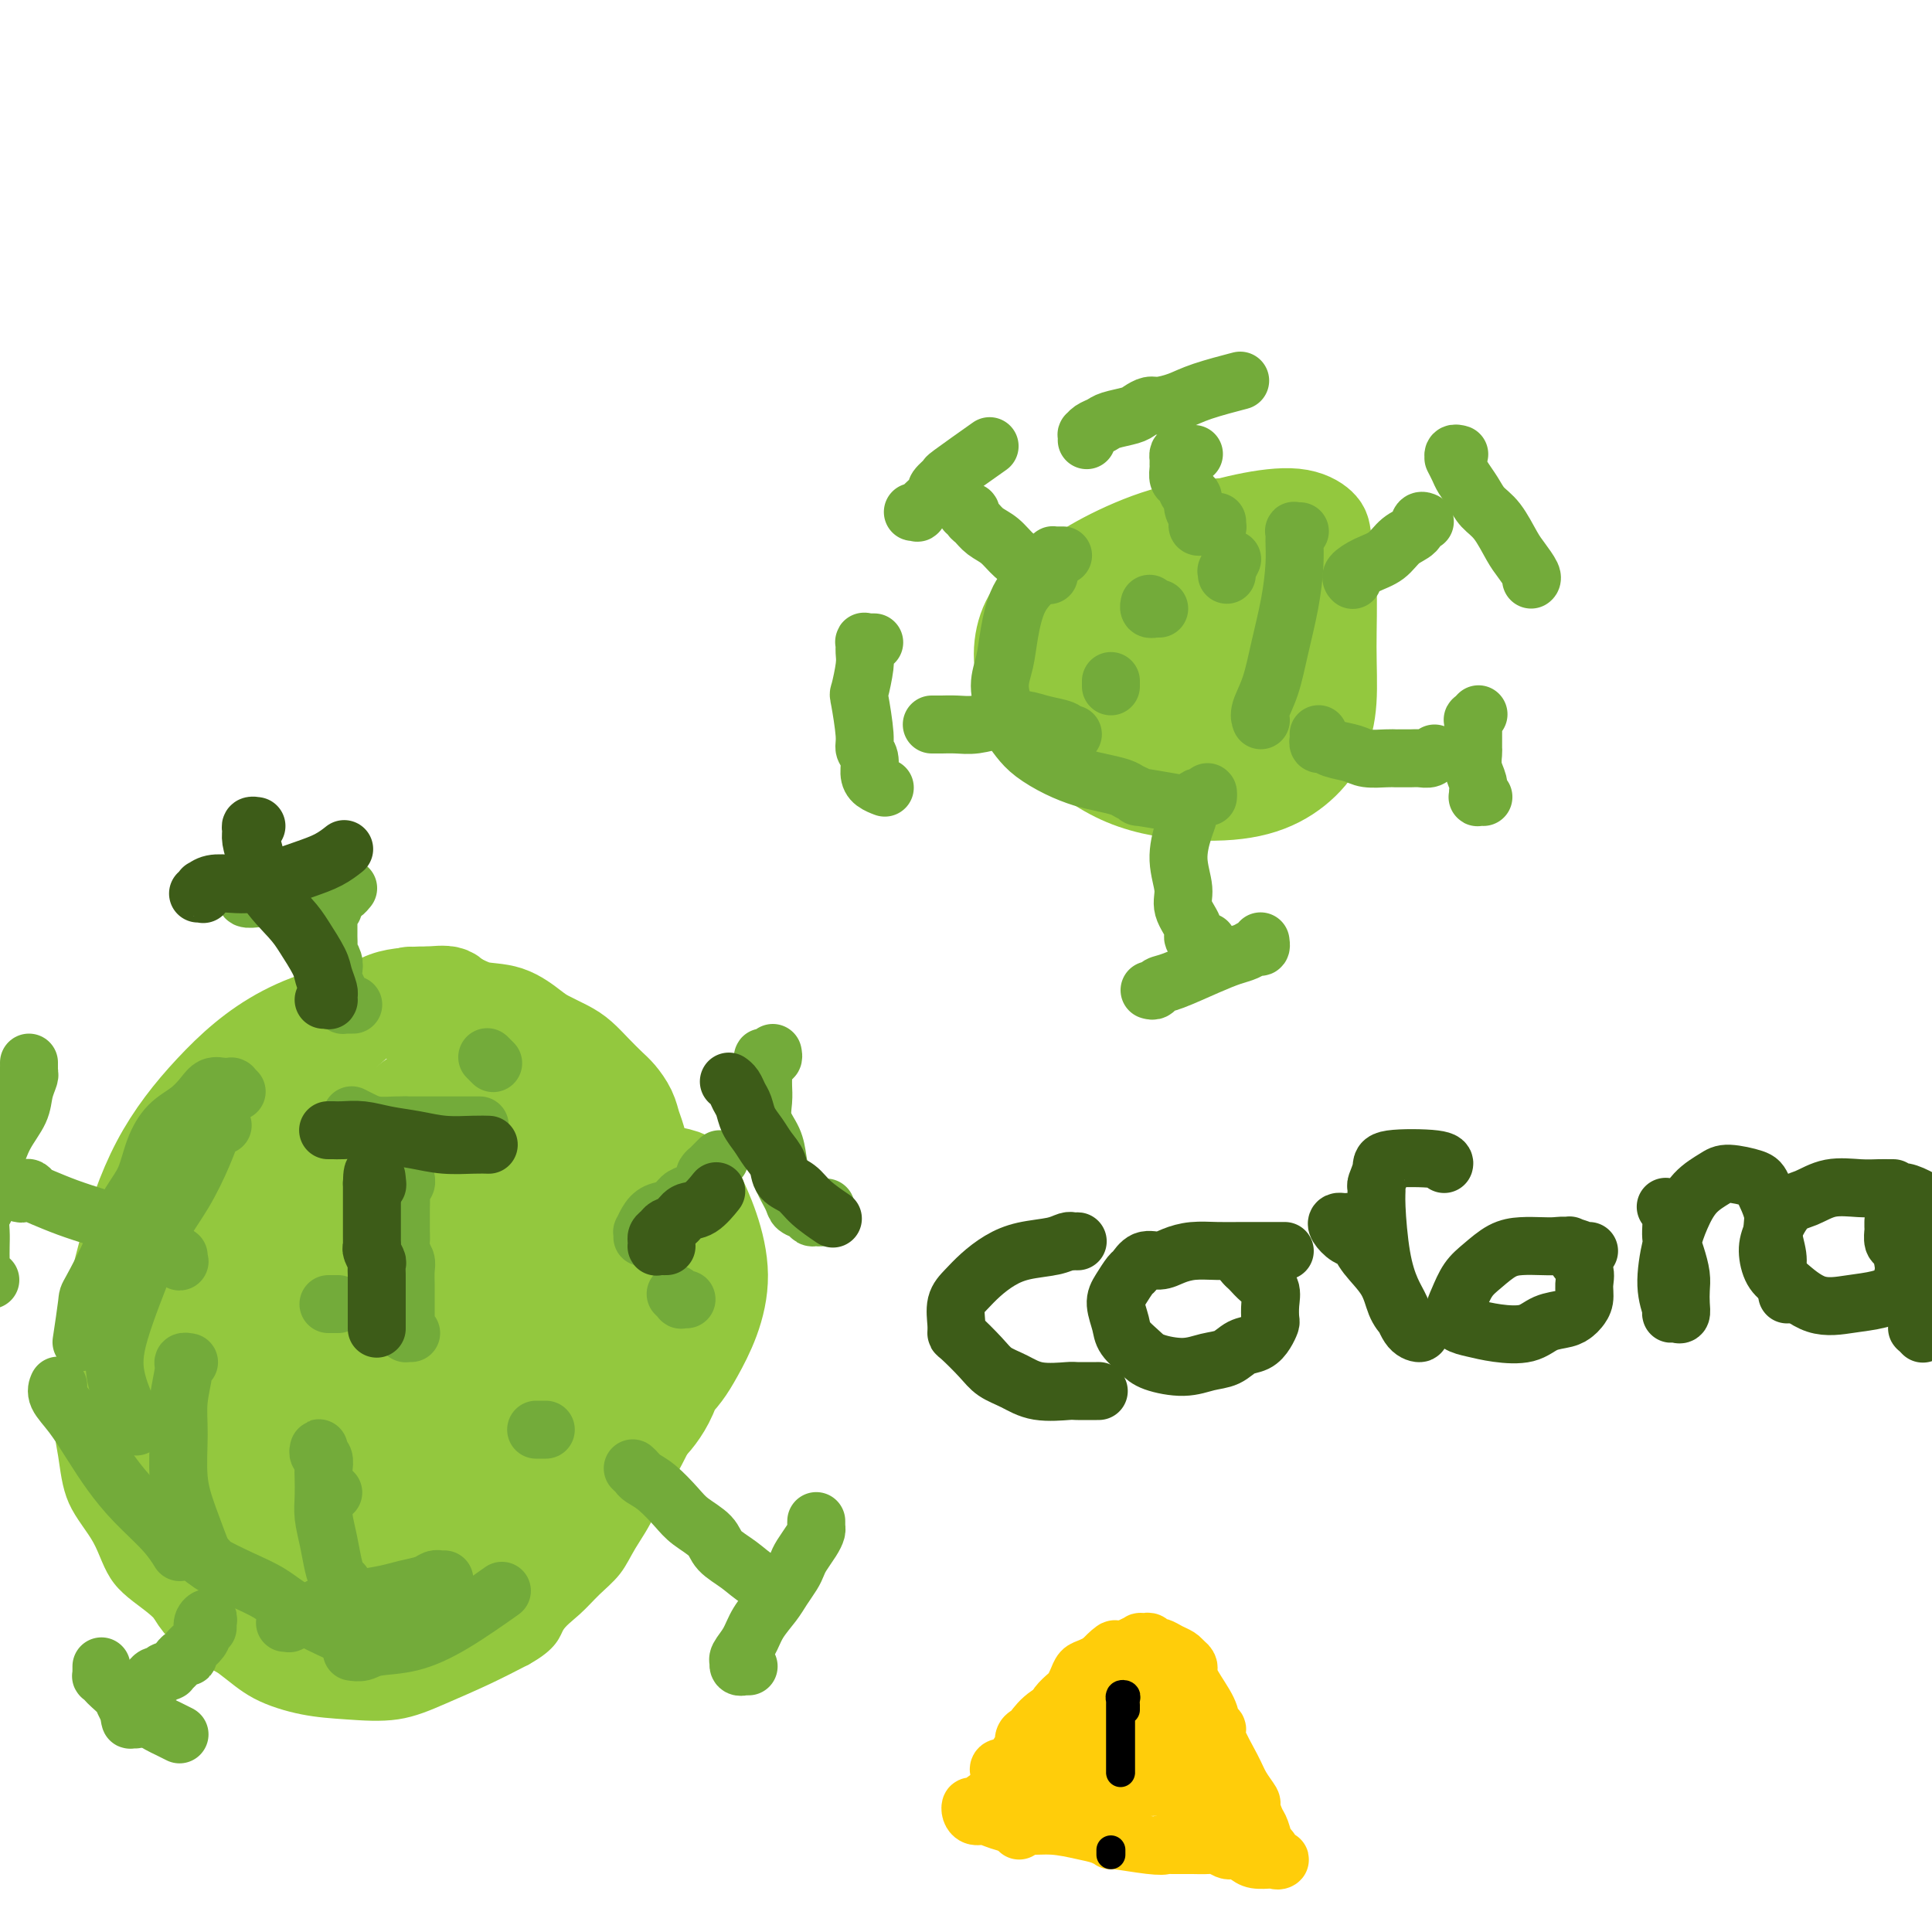 <svg viewBox='0 0 400 400' version='1.1' xmlns='http://www.w3.org/2000/svg' xmlns:xlink='http://www.w3.org/1999/xlink'><g fill='none' stroke='#93C83E' stroke-width='6' stroke-linecap='round' stroke-linejoin='round'><path d='M49,223c-0.355,0.002 -0.710,0.003 -1,0c-0.290,-0.003 -0.515,-0.012 -1,0c-0.485,0.012 -1.229,0.044 -2,0c-0.771,-0.044 -1.568,-0.163 -2,0c-0.432,0.163 -0.499,0.609 -1,1c-0.501,0.391 -1.435,0.726 -2,1c-0.565,0.274 -0.762,0.485 -1,1c-0.238,0.515 -0.518,1.334 -1,2c-0.482,0.666 -1.166,1.181 -2,2c-0.834,0.819 -1.817,1.944 -3,4c-1.183,2.056 -2.567,5.042 -4,8c-1.433,2.958 -2.914,5.887 -4,9c-1.086,3.113 -1.777,6.408 -3,10c-1.223,3.592 -2.980,7.480 -4,11c-1.020,3.520 -1.304,6.672 -2,10c-0.696,3.328 -1.803,6.833 -2,10c-0.197,3.167 0.516,5.997 1,9c0.484,3.003 0.741,6.177 2,9c1.259,2.823 3.522,5.293 5,8c1.478,2.707 2.173,5.652 4,8c1.827,2.348 4.786,4.100 7,6c2.214,1.900 3.683,3.948 6,6c2.317,2.052 5.481,4.107 8,6c2.519,1.893 4.393,3.623 7,5c2.607,1.377 5.948,2.399 9,3c3.052,0.601 5.815,0.780 9,1c3.185,0.220 6.792,0.482 10,0c3.208,-0.482 6.018,-1.707 9,-3c2.982,-1.293 6.138,-2.655 9,-4c2.862,-1.345 5.431,-2.672 8,-4'/><path d='M108,342c5.189,-2.870 5.160,-4.544 6,-6c0.840,-1.456 2.549,-2.692 4,-4c1.451,-1.308 2.642,-2.686 4,-4c1.358,-1.314 2.881,-2.564 4,-4c1.119,-1.436 1.833,-3.058 3,-5c1.167,-1.942 2.786,-4.205 4,-7c1.214,-2.795 2.024,-6.121 3,-10c0.976,-3.879 2.117,-8.312 3,-13c0.883,-4.688 1.509,-9.633 2,-14c0.491,-4.367 0.849,-8.158 1,-12c0.151,-3.842 0.097,-7.736 0,-11c-0.097,-3.264 -0.235,-5.899 -1,-8c-0.765,-2.101 -2.156,-3.669 -3,-5c-0.844,-1.331 -1.140,-2.426 -3,-4c-1.860,-1.574 -5.283,-3.629 -8,-5c-2.717,-1.371 -4.728,-2.060 -7,-3c-2.272,-0.940 -4.806,-2.132 -7,-3c-2.194,-0.868 -4.049,-1.412 -6,-2c-1.951,-0.588 -4.000,-1.219 -6,-2c-2.000,-0.781 -3.951,-1.712 -6,-2c-2.049,-0.288 -4.195,0.066 -6,0c-1.805,-0.066 -3.269,-0.553 -5,-1c-1.731,-0.447 -3.727,-0.853 -5,-1c-1.273,-0.147 -1.821,-0.036 -3,0c-1.179,0.036 -2.988,-0.004 -5,0c-2.012,0.004 -4.227,0.053 -6,0c-1.773,-0.053 -3.105,-0.208 -4,0c-0.895,0.208 -1.353,0.777 -2,1c-0.647,0.223 -1.482,0.098 -2,0c-0.518,-0.098 -0.719,-0.171 -1,0c-0.281,0.171 -0.640,0.585 -1,1'/><path d='M55,218c-6.222,0.000 -1.778,0.000 0,0c1.778,0.000 0.889,0.000 0,0'/></g>
<g fill='none' stroke='#93C83E' stroke-width='20' stroke-linecap='round' stroke-linejoin='round'><path d='M61,272c-0.004,0.099 -0.008,0.199 0,0c0.008,-0.199 0.027,-0.696 0,-1c-0.027,-0.304 -0.100,-0.413 0,-1c0.100,-0.587 0.374,-1.651 1,-3c0.626,-1.349 1.603,-2.982 2,-4c0.397,-1.018 0.214,-1.421 0,-2c-0.214,-0.579 -0.459,-1.333 -1,-2c-0.541,-0.667 -1.379,-1.248 -3,-1c-1.621,0.248 -4.027,1.326 -7,3c-2.973,1.674 -6.515,3.944 -9,7c-2.485,3.056 -3.914,6.898 -5,10c-1.086,3.102 -1.828,5.464 -2,8c-0.172,2.536 0.227,5.244 1,7c0.773,1.756 1.920,2.558 4,4c2.080,1.442 5.093,3.524 8,5c2.907,1.476 5.707,2.347 9,3c3.293,0.653 7.078,1.090 11,1c3.922,-0.090 7.982,-0.705 12,-2c4.018,-1.295 7.993,-3.270 11,-5c3.007,-1.730 5.046,-3.217 7,-6c1.954,-2.783 3.824,-6.863 5,-12c1.176,-5.137 1.657,-11.330 1,-17c-0.657,-5.670 -2.453,-10.815 -4,-15c-1.547,-4.185 -2.847,-7.409 -4,-9c-1.153,-1.591 -2.160,-1.549 -4,-2c-1.840,-0.451 -4.514,-1.394 -9,1c-4.486,2.394 -10.785,8.125 -15,13c-4.215,4.875 -6.346,8.894 -9,13c-2.654,4.106 -5.830,8.298 -8,13c-2.170,4.702 -3.334,9.915 -4,14c-0.666,4.085 -0.833,7.043 -1,10'/><path d='M48,302c-0.346,5.153 1.288,6.034 2,7c0.712,0.966 0.501,2.016 1,3c0.499,0.984 1.707,1.901 6,3c4.293,1.099 11.672,2.381 15,3c3.328,0.619 2.605,0.577 5,0c2.395,-0.577 7.906,-1.687 13,-3c5.094,-1.313 9.770,-2.828 14,-5c4.230,-2.172 8.013,-5.001 11,-8c2.987,-2.999 5.177,-6.169 7,-9c1.823,-2.831 3.277,-5.323 4,-8c0.723,-2.677 0.714,-5.537 0,-8c-0.714,-2.463 -2.135,-4.527 -4,-7c-1.865,-2.473 -4.176,-5.353 -7,-8c-2.824,-2.647 -6.160,-5.060 -10,-7c-3.840,-1.940 -8.183,-3.408 -13,-3c-4.817,0.408 -10.107,2.692 -16,5c-5.893,2.308 -12.389,4.638 -18,7c-5.611,2.362 -10.337,4.754 -14,7c-3.663,2.246 -6.263,4.344 -9,7c-2.737,2.656 -5.610,5.870 -7,9c-1.390,3.130 -1.296,6.176 -1,9c0.296,2.824 0.795,5.427 2,8c1.205,2.573 3.117,5.116 5,8c1.883,2.884 3.736,6.109 6,9c2.264,2.891 4.940,5.446 8,8c3.060,2.554 6.506,5.105 10,7c3.494,1.895 7.036,3.132 11,4c3.964,0.868 8.351,1.367 13,0c4.649,-1.367 9.559,-4.599 14,-8c4.441,-3.401 8.412,-6.972 12,-11c3.588,-4.028 6.794,-8.514 10,-13'/><path d='M118,308c4.242,-5.817 3.847,-8.360 4,-11c0.153,-2.640 0.855,-5.377 1,-8c0.145,-2.623 -0.267,-5.132 -1,-8c-0.733,-2.868 -1.786,-6.094 -4,-10c-2.214,-3.906 -5.588,-8.492 -9,-13c-3.412,-4.508 -6.861,-8.936 -11,-12c-4.139,-3.064 -8.969,-4.762 -13,-5c-4.031,-0.238 -7.265,0.983 -10,2c-2.735,1.017 -4.971,1.828 -7,3c-2.029,1.172 -3.850,2.705 -6,5c-2.150,2.295 -4.629,5.353 -7,8c-2.371,2.647 -4.634,4.884 -7,8c-2.366,3.116 -4.836,7.109 -6,11c-1.164,3.891 -1.022,7.678 -1,11c0.022,3.322 -0.078,6.178 1,9c1.078,2.822 3.332,5.608 5,8c1.668,2.392 2.749,4.388 5,6c2.251,1.612 5.673,2.840 9,4c3.327,1.160 6.558,2.253 10,3c3.442,0.747 7.093,1.147 11,1c3.907,-0.147 8.069,-0.839 13,-2c4.931,-1.161 10.632,-2.789 16,-6c5.368,-3.211 10.402,-8.006 15,-13c4.598,-4.994 8.759,-10.186 12,-15c3.241,-4.814 5.560,-9.251 7,-13c1.440,-3.749 1.999,-6.811 2,-9c0.001,-2.189 -0.558,-3.507 -2,-5c-1.442,-1.493 -3.768,-3.163 -8,-5c-4.232,-1.837 -10.370,-3.841 -17,-6c-6.630,-2.159 -13.751,-4.474 -20,-6c-6.249,-1.526 -11.624,-2.263 -17,-3'/><path d='M83,237c-8.001,-1.283 -9.505,0.009 -12,1c-2.495,0.991 -5.981,1.681 -9,3c-3.019,1.319 -5.570,3.269 -8,6c-2.430,2.731 -4.738,6.245 -7,10c-2.262,3.755 -4.479,7.752 -6,12c-1.521,4.248 -2.345,8.747 -3,13c-0.655,4.253 -1.142,8.258 -1,12c0.142,3.742 0.914,7.220 2,10c1.086,2.780 2.485,4.863 4,7c1.515,2.137 3.145,4.330 5,6c1.855,1.670 3.933,2.819 7,4c3.067,1.181 7.122,2.395 11,3c3.878,0.605 7.580,0.603 12,0c4.420,-0.603 9.559,-1.806 14,-3c4.441,-1.194 8.186,-2.380 12,-4c3.814,-1.620 7.699,-3.673 11,-6c3.301,-2.327 6.020,-4.929 9,-9c2.980,-4.071 6.222,-9.613 8,-15c1.778,-5.387 2.093,-10.619 2,-15c-0.093,-4.381 -0.593,-7.912 -2,-11c-1.407,-3.088 -3.719,-5.733 -8,-8c-4.281,-2.267 -10.530,-4.158 -17,-5c-6.470,-0.842 -13.159,-0.637 -20,-1c-6.841,-0.363 -13.833,-1.293 -19,-2c-5.167,-0.707 -8.508,-1.190 -11,-1c-2.492,0.190 -4.135,1.054 -5,1c-0.865,-0.054 -0.953,-1.025 -2,1c-1.047,2.025 -3.054,7.048 -4,9c-0.946,1.952 -0.832,0.833 -2,5c-1.168,4.167 -3.620,13.619 -5,19c-1.380,5.381 -1.690,6.690 -2,8'/><path d='M37,287c-2.837,10.586 -2.431,16.052 -2,19c0.431,2.948 0.886,3.377 1,5c0.114,1.623 -0.113,4.439 1,7c1.113,2.561 3.566,4.868 6,7c2.434,2.132 4.850,4.091 8,6c3.150,1.909 7.035,3.770 11,5c3.965,1.230 8.010,1.830 12,2c3.990,0.170 7.927,-0.090 12,-1c4.073,-0.910 8.284,-2.470 12,-4c3.716,-1.530 6.937,-3.029 10,-5c3.063,-1.971 5.968,-4.413 10,-9c4.032,-4.587 9.192,-11.318 13,-18c3.808,-6.682 6.263,-13.314 8,-19c1.737,-5.686 2.757,-10.426 3,-14c0.243,-3.574 -0.291,-5.981 -1,-8c-0.709,-2.019 -1.592,-3.650 -5,-5c-3.408,-1.350 -9.340,-2.420 -15,-3c-5.660,-0.580 -11.048,-0.669 -17,-1c-5.952,-0.331 -12.466,-0.905 -18,-1c-5.534,-0.095 -10.086,0.287 -14,1c-3.914,0.713 -7.190,1.757 -10,3c-2.810,1.243 -5.155,2.684 -7,4c-1.845,1.316 -3.189,2.507 -5,4c-1.811,1.493 -4.087,3.287 -6,5c-1.913,1.713 -3.461,3.345 -5,7c-1.539,3.655 -3.070,9.334 -4,15c-0.930,5.666 -1.260,11.319 -1,16c0.260,4.681 1.111,8.389 2,12c0.889,3.611 1.816,7.126 3,10c1.184,2.874 2.624,5.107 5,7c2.376,1.893 5.688,3.447 9,5'/><path d='M53,339c4.008,2.477 7.030,2.670 10,3c2.970,0.330 5.890,0.796 9,1c3.110,0.204 6.411,0.147 10,-1c3.589,-1.147 7.466,-3.382 12,-6c4.534,-2.618 9.727,-5.618 14,-9c4.273,-3.382 7.628,-7.145 11,-11c3.372,-3.855 6.760,-7.803 9,-11c2.240,-3.197 3.330,-5.642 4,-8c0.670,-2.358 0.919,-4.630 1,-7c0.081,-2.370 -0.008,-4.838 -2,-8c-1.992,-3.162 -5.889,-7.017 -10,-12c-4.111,-4.983 -8.437,-11.094 -12,-18c-3.563,-6.906 -6.364,-14.607 -8,-21c-1.636,-6.393 -2.105,-11.478 -3,-15c-0.895,-3.522 -2.214,-5.480 -3,-7c-0.786,-1.520 -1.040,-2.601 -2,-3c-0.960,-0.399 -2.628,-0.115 -5,0c-2.372,0.115 -5.449,0.062 -8,1c-2.551,0.938 -4.577,2.868 -7,5c-2.423,2.132 -5.243,4.465 -8,8c-2.757,3.535 -5.449,8.271 -8,13c-2.551,4.729 -4.959,9.452 -7,14c-2.041,4.548 -3.714,8.923 -5,13c-1.286,4.077 -2.186,7.857 -3,11c-0.814,3.143 -1.542,5.648 -2,9c-0.458,3.352 -0.647,7.550 -1,11c-0.353,3.450 -0.871,6.151 -1,9c-0.129,2.849 0.130,5.846 1,8c0.870,2.154 2.350,3.464 5,5c2.650,1.536 6.472,3.296 11,4c4.528,0.704 9.764,0.352 15,0'/><path d='M70,317c5.341,-0.456 11.193,-1.594 17,-3c5.807,-1.406 11.568,-3.078 17,-5c5.432,-1.922 10.536,-4.095 15,-6c4.464,-1.905 8.290,-3.544 11,-5c2.710,-1.456 4.304,-2.731 6,-5c1.696,-2.269 3.494,-5.531 4,-10c0.506,-4.469 -0.279,-10.143 -2,-16c-1.721,-5.857 -4.380,-11.896 -8,-18c-3.620,-6.104 -8.203,-12.275 -13,-18c-4.797,-5.725 -9.807,-11.006 -16,-15c-6.193,-3.994 -13.569,-6.701 -21,-7c-7.431,-0.299 -14.916,1.809 -21,5c-6.084,3.191 -10.767,7.463 -15,12c-4.233,4.537 -8.017,9.339 -11,15c-2.983,5.661 -5.164,12.183 -7,19c-1.836,6.817 -3.326,13.931 -4,20c-0.674,6.069 -0.532,11.093 0,16c0.532,4.907 1.453,9.696 3,13c1.547,3.304 3.720,5.124 7,7c3.280,1.876 7.668,3.809 12,5c4.332,1.191 8.608,1.642 13,2c4.392,0.358 8.898,0.623 14,0c5.102,-0.623 10.798,-2.136 17,-4c6.202,-1.864 12.911,-4.081 19,-7c6.089,-2.919 11.558,-6.541 17,-11c5.442,-4.459 10.856,-9.755 14,-13c3.144,-3.245 4.019,-4.439 6,-8c1.981,-3.561 5.067,-9.491 5,-16c-0.067,-6.509 -3.287,-13.599 -5,-17c-1.713,-3.401 -1.918,-3.115 -6,-4c-4.082,-0.885 -12.041,-2.943 -20,-5'/><path d='M118,238c-8.398,-1.057 -16.394,0.799 -24,2c-7.606,1.201 -14.821,1.747 -24,4c-9.179,2.253 -20.320,6.212 -25,8c-4.680,1.788 -2.899,1.406 -4,4c-1.101,2.594 -5.083,8.166 -7,13c-1.917,4.834 -1.769,8.931 -1,13c0.769,4.069 2.160,8.112 4,11c1.840,2.888 4.129,4.622 8,7c3.871,2.378 9.323,5.401 15,7c5.677,1.599 11.577,1.774 17,1c5.423,-0.774 10.368,-2.497 15,-4c4.632,-1.503 8.951,-2.784 12,-5c3.049,-2.216 4.826,-5.365 6,-9c1.174,-3.635 1.743,-7.756 1,-12c-0.743,-4.244 -2.798,-8.612 -6,-13c-3.202,-4.388 -7.553,-8.797 -13,-13c-5.447,-4.203 -11.992,-8.201 -17,-11c-5.008,-2.799 -8.479,-4.401 -11,-5c-2.521,-0.599 -4.094,-0.195 -6,1c-1.906,1.195 -4.147,3.182 -5,7c-0.853,3.818 -0.319,9.467 0,15c0.319,5.533 0.424,10.948 2,16c1.576,5.052 4.624,9.740 7,13c2.376,3.260 4.079,5.092 7,7c2.921,1.908 7.061,3.892 10,4c2.939,0.108 4.676,-1.660 7,-4c2.324,-2.340 5.233,-5.251 8,-10c2.767,-4.749 5.391,-11.335 7,-18c1.609,-6.665 2.202,-13.410 2,-19c-0.202,-5.590 -1.201,-10.026 -3,-13c-1.799,-2.974 -4.400,-4.487 -7,-6'/><path d='M93,229c-3.536,-0.742 -8.874,0.403 -13,2c-4.126,1.597 -7.038,3.646 -11,9c-3.962,5.354 -8.974,14.013 -11,18c-2.026,3.987 -1.068,3.301 -1,6c0.068,2.699 -0.756,8.781 0,13c0.756,4.219 3.093,6.573 5,9c1.907,2.427 3.385,4.925 6,6c2.615,1.075 6.367,0.727 10,0c3.633,-0.727 7.147,-1.832 11,-5c3.853,-3.168 8.043,-8.398 11,-14c2.957,-5.602 4.680,-11.576 6,-17c1.320,-5.424 2.238,-10.300 2,-15c-0.238,-4.700 -1.631,-9.226 -4,-12c-2.369,-2.774 -5.714,-3.797 -9,-4c-3.286,-0.203 -6.513,0.414 -10,3c-3.487,2.586 -7.234,7.140 -10,11c-2.766,3.860 -4.551,7.026 -6,11c-1.449,3.974 -2.560,8.755 -3,13c-0.440,4.245 -0.208,7.954 0,11c0.208,3.046 0.391,5.429 1,7c0.609,1.571 1.645,2.331 3,3c1.355,0.669 3.028,1.247 5,1c1.972,-0.247 4.241,-1.318 6,-3c1.759,-1.682 3.006,-3.974 5,-8c1.994,-4.026 4.735,-9.788 6,-15c1.265,-5.212 1.054,-9.876 1,-13c-0.054,-3.124 0.049,-4.707 -1,-6c-1.049,-1.293 -3.250,-2.295 -6,-2c-2.750,0.295 -6.048,1.887 -9,4c-2.952,2.113 -5.558,4.747 -8,7c-2.442,2.253 -4.721,4.127 -7,6'/><path d='M62,255c-3.355,3.223 -4.243,4.781 -5,6c-0.757,1.219 -1.383,2.098 -2,3c-0.617,0.902 -1.225,1.825 0,3c1.225,1.175 4.284,2.602 7,4c2.716,1.398 5.089,2.766 8,4c2.911,1.234 6.361,2.332 10,3c3.639,0.668 7.468,0.905 9,1c1.532,0.095 0.766,0.047 0,0'/><path d='M269,111c-0.447,0.006 -0.894,0.012 -1,0c-0.106,-0.012 0.129,-0.043 0,0c-0.129,0.043 -0.622,0.159 -1,0c-0.378,-0.159 -0.640,-0.592 -1,-1c-0.360,-0.408 -0.818,-0.792 -3,-1c-2.182,-0.208 -6.089,-0.241 -10,0c-3.911,0.241 -7.825,0.758 -12,2c-4.175,1.242 -8.609,3.211 -12,5c-3.391,1.789 -5.738,3.397 -8,5c-2.262,1.603 -4.438,3.201 -6,5c-1.562,1.799 -2.509,3.798 -3,6c-0.491,2.202 -0.527,4.608 0,7c0.527,2.392 1.618,4.769 3,7c1.382,2.231 3.054,4.314 6,7c2.946,2.686 7.167,5.975 12,8c4.833,2.025 10.280,2.787 15,3c4.720,0.213 8.715,-0.124 12,-1c3.285,-0.876 5.862,-2.292 8,-4c2.138,-1.708 3.837,-3.707 5,-6c1.163,-2.293 1.789,-4.879 2,-8c0.211,-3.121 0.007,-6.778 0,-11c-0.007,-4.222 0.183,-9.011 0,-13c-0.183,-3.989 -0.740,-7.180 -1,-9c-0.260,-1.820 -0.222,-2.271 -1,-3c-0.778,-0.729 -2.370,-1.736 -5,-2c-2.630,-0.264 -6.296,0.214 -10,1c-3.704,0.786 -7.446,1.881 -11,3c-3.554,1.119 -6.918,2.263 -10,4c-3.082,1.737 -5.880,4.068 -8,6c-2.120,1.932 -3.560,3.466 -5,5'/><path d='M224,126c-4.356,3.862 -3.746,6.018 -4,8c-0.254,1.982 -1.372,3.790 -1,7c0.372,3.210 2.233,7.821 3,10c0.767,2.179 0.440,1.926 2,3c1.560,1.074 5.007,3.475 8,5c2.993,1.525 5.533,2.176 9,2c3.467,-0.176 7.862,-1.177 11,-2c3.138,-0.823 5.019,-1.468 7,-3c1.981,-1.532 4.064,-3.952 6,-6c1.936,-2.048 3.726,-3.726 5,-6c1.274,-2.274 2.031,-5.146 2,-8c-0.031,-2.854 -0.849,-5.692 -2,-8c-1.151,-2.308 -2.633,-4.086 -5,-6c-2.367,-1.914 -5.619,-3.964 -9,-5c-3.381,-1.036 -6.892,-1.058 -9,-1c-2.108,0.058 -2.812,0.195 -4,1c-1.188,0.805 -2.860,2.278 -4,4c-1.140,1.722 -1.748,3.694 -2,6c-0.252,2.306 -0.148,4.945 0,7c0.148,2.055 0.339,3.527 1,5c0.661,1.473 1.793,2.947 3,4c1.207,1.053 2.488,1.683 4,2c1.512,0.317 3.253,0.320 5,0c1.747,-0.320 3.499,-0.963 5,-2c1.501,-1.037 2.750,-2.467 4,-4c1.250,-1.533 2.499,-3.170 3,-5c0.501,-1.830 0.253,-3.855 0,-5c-0.253,-1.145 -0.511,-1.410 -1,-2c-0.489,-0.590 -1.209,-1.505 -3,-2c-1.791,-0.495 -4.655,-0.570 -7,0c-2.345,0.570 -4.173,1.785 -6,3'/><path d='M245,128c-2.793,1.334 -3.276,3.169 -4,5c-0.724,1.831 -1.688,3.656 -2,5c-0.312,1.344 0.029,2.205 0,3c-0.029,0.795 -0.429,1.525 0,2c0.429,0.475 1.688,0.696 4,1c2.312,0.304 5.678,0.692 8,0c2.322,-0.692 3.598,-2.462 5,-4c1.402,-1.538 2.928,-2.843 4,-4c1.072,-1.157 1.691,-2.166 2,-3c0.309,-0.834 0.308,-1.491 0,-2c-0.308,-0.509 -0.923,-0.868 -1,-1c-0.077,-0.132 0.386,-0.035 0,0c-0.386,0.035 -1.619,0.009 -2,0c-0.381,-0.009 0.090,-0.003 0,0c-0.090,0.003 -0.740,0.001 -1,0c-0.260,-0.001 -0.130,-0.000 0,0'/><path d='M85,206c0.015,0.001 0.029,0.002 0,0c-0.029,-0.002 -0.103,-0.007 0,0c0.103,0.007 0.382,0.028 1,0c0.618,-0.028 1.576,-0.103 3,0c1.424,0.103 3.314,0.383 5,1c1.686,0.617 3.168,1.569 5,2c1.832,0.431 4.013,0.341 6,1c1.987,0.659 3.781,2.066 5,3c1.219,0.934 1.863,1.395 3,2c1.137,0.605 2.765,1.355 4,2c1.235,0.645 2.075,1.187 3,2c0.925,0.813 1.936,1.898 3,3c1.064,1.102 2.183,2.222 3,3c0.817,0.778 1.333,1.215 2,2c0.667,0.785 1.485,1.919 2,3c0.515,1.081 0.726,2.110 1,3c0.274,0.890 0.609,1.641 1,3c0.391,1.359 0.836,3.328 1,8c0.164,4.672 0.047,12.049 0,15c-0.047,2.951 -0.023,1.475 0,0'/></g>
<g fill='none' stroke='#73AB3A' stroke-width='12' stroke-linecap='round' stroke-linejoin='round'><path d='M49,226c-0.416,-0.422 -0.832,-0.845 -1,-1c-0.168,-0.155 -0.090,-0.043 0,0c0.090,0.043 0.190,0.017 0,0c-0.190,-0.017 -0.672,-0.023 -1,0c-0.328,0.023 -0.503,0.077 -1,0c-0.497,-0.077 -1.316,-0.284 -2,0c-0.684,0.284 -1.232,1.058 -2,2c-0.768,0.942 -1.755,2.052 -3,3c-1.245,0.948 -2.748,1.735 -4,3c-1.252,1.265 -2.255,3.008 -3,5c-0.745,1.992 -1.233,4.233 -2,6c-0.767,1.767 -1.812,3.059 -3,5c-1.188,1.941 -2.518,4.532 -3,6c-0.482,1.468 -0.115,1.813 -1,4c-0.885,2.187 -3.021,6.215 -4,8c-0.979,1.785 -0.802,1.327 -1,3c-0.198,1.673 -0.771,5.478 -1,7c-0.229,1.522 -0.115,0.761 0,0'/><path d='M46,233c0.093,0.004 0.186,0.007 0,0c-0.186,-0.007 -0.650,-0.025 -1,0c-0.350,0.025 -0.586,0.093 -1,1c-0.414,0.907 -1.006,2.652 -2,5c-0.994,2.348 -2.389,5.298 -4,8c-1.611,2.702 -3.438,5.154 -5,8c-1.562,2.846 -2.858,6.084 -4,9c-1.142,2.916 -2.131,5.510 -3,8c-0.869,2.490 -1.620,4.874 -2,7c-0.380,2.126 -0.391,3.992 0,6c0.391,2.008 1.182,4.156 2,6c0.818,1.844 1.662,3.384 2,4c0.338,0.616 0.169,0.308 0,0'/><path d='M39,282c0.122,0.023 0.243,0.046 0,0c-0.243,-0.046 -0.851,-0.160 -1,0c-0.149,0.160 0.161,0.593 0,2c-0.161,1.407 -0.792,3.786 -1,6c-0.208,2.214 0.008,4.262 0,7c-0.008,2.738 -0.239,6.167 0,9c0.239,2.833 0.949,5.070 2,8c1.051,2.930 2.443,6.551 3,8c0.557,1.449 0.278,0.724 0,0'/><path d='M12,287c-0.017,0.038 -0.035,0.077 0,0c0.035,-0.077 0.122,-0.269 0,0c-0.122,0.269 -0.454,1.000 0,2c0.454,1.000 1.693,2.269 3,4c1.307,1.731 2.683,3.925 4,6c1.317,2.075 2.574,4.031 4,6c1.426,1.969 3.021,3.950 5,6c1.979,2.050 4.340,4.167 6,6c1.660,1.833 2.617,3.381 3,4c0.383,0.619 0.191,0.310 0,0'/><path d='M43,323c0.029,-0.040 0.057,-0.080 0,0c-0.057,0.080 -0.200,0.281 1,1c1.200,0.719 3.741,1.955 6,3c2.259,1.045 4.234,1.899 6,3c1.766,1.101 3.322,2.450 6,4c2.678,1.550 6.480,3.300 8,4c1.520,0.700 0.760,0.350 0,0'/><path d='M73,342c0.048,0.007 0.095,0.015 0,0c-0.095,-0.015 -0.334,-0.052 0,0c0.334,0.052 1.240,0.191 2,0c0.760,-0.191 1.375,-0.714 3,-1c1.625,-0.286 4.260,-0.334 7,-1c2.740,-0.666 5.584,-1.948 9,-4c3.416,-2.052 7.405,-4.872 9,-6c1.595,-1.128 0.798,-0.564 0,0'/><path d='M70,270c-0.452,0.000 -0.905,0.000 -1,0c-0.095,0.000 0.167,0.000 0,0c-0.167,0.000 -0.762,0.000 -1,0c-0.238,0.000 -0.119,0.000 0,0'/><path d='M112,296c0.544,0.000 1.088,0.000 1,0c-0.088,0.000 -0.807,0.000 -1,0c-0.193,0.000 0.140,0.000 0,0c-0.140,0.000 -0.754,0.000 -1,0c-0.246,0.000 -0.123,0.000 0,0'/><path d='M69,309c-0.423,-0.030 -0.845,-0.060 -1,0c-0.155,0.060 -0.042,0.208 0,0c0.042,-0.208 0.012,-0.774 0,-1c-0.012,-0.226 -0.006,-0.113 0,0'/><path d='M85,234c-0.030,0.008 -0.061,0.016 0,0c0.061,-0.016 0.212,-0.056 0,0c-0.212,0.056 -0.788,0.207 -1,0c-0.212,-0.207 -0.061,-0.774 0,-1c0.061,-0.226 0.030,-0.113 0,0'/><path d='M101,219c-0.111,-0.111 -0.222,-0.222 0,0c0.222,0.222 0.778,0.778 1,1c0.222,0.222 0.111,0.111 0,0'/><path d='M142,269c0.121,0.008 0.242,0.016 0,0c-0.242,-0.016 -0.848,-0.056 -1,0c-0.152,0.056 0.152,0.207 0,0c-0.152,-0.207 -0.758,-0.774 -1,-1c-0.242,-0.226 -0.121,-0.113 0,0'/><path d='M220,115c0.082,0.001 0.164,0.002 0,0c-0.164,-0.002 -0.573,-0.009 -1,0c-0.427,0.009 -0.872,0.032 -1,0c-0.128,-0.032 0.061,-0.118 0,0c-0.061,0.118 -0.373,0.442 -1,1c-0.627,0.558 -1.568,1.352 -2,2c-0.432,0.648 -0.355,1.151 -1,2c-0.645,0.849 -2.012,2.044 -3,4c-0.988,1.956 -1.597,4.673 -2,7c-0.403,2.327 -0.600,4.265 -1,6c-0.400,1.735 -1.004,3.269 -1,5c0.004,1.731 0.614,3.661 1,5c0.386,1.339 0.546,2.089 1,3c0.454,0.911 1.201,1.984 2,3c0.799,1.016 1.650,1.974 3,3c1.350,1.026 3.200,2.120 5,3c1.800,0.880 3.549,1.546 5,2c1.451,0.454 2.603,0.695 4,1c1.397,0.305 3.037,0.674 4,1c0.963,0.326 1.247,0.609 2,1c0.753,0.391 1.975,0.888 2,1c0.025,0.112 -1.147,-0.162 0,0c1.147,0.162 4.613,0.761 6,1c1.387,0.239 0.693,0.120 0,0'/><path d='M269,110c0.114,-0.009 0.227,-0.018 0,0c-0.227,0.018 -0.795,0.062 -1,0c-0.205,-0.062 -0.047,-0.232 0,0c0.047,0.232 -0.017,0.865 0,2c0.017,1.135 0.116,2.772 0,5c-0.116,2.228 -0.448,5.045 -1,8c-0.552,2.955 -1.325,6.046 -2,9c-0.675,2.954 -1.253,5.771 -2,8c-0.747,2.229 -1.663,3.869 -2,5c-0.337,1.131 -0.096,1.752 0,2c0.096,0.248 0.048,0.124 0,0'/><path d='M230,142c0.000,-0.030 0.000,-0.060 0,0c0.000,0.060 0.000,0.208 0,0c-0.000,-0.208 0.000,-0.774 0,-1c0.000,-0.226 0.000,-0.113 0,0'/><path d='M250,164c0.000,0.000 0.100,0.100 0.1,0.1'/><path d='M254,119c-0.008,-0.407 -0.016,-0.813 0,-1c0.016,-0.187 0.056,-0.153 0,0c-0.056,0.153 -0.207,0.426 0,0c0.207,-0.426 0.774,-1.550 1,-2c0.226,-0.450 0.113,-0.225 0,0'/><path d='M240,126c-0.453,0.008 -0.906,0.016 -1,0c-0.094,-0.016 0.171,-0.056 0,0c-0.171,0.056 -0.777,0.207 -1,0c-0.223,-0.207 -0.064,-0.774 0,-1c0.064,-0.226 0.032,-0.113 0,0'/><path d='M73,208c0.121,-0.000 0.243,-0.000 0,0c-0.243,0.000 -0.850,0.001 -1,0c-0.150,-0.001 0.157,-0.003 0,0c-0.157,0.003 -0.778,0.011 -1,0c-0.222,-0.011 -0.046,-0.041 0,0c0.046,0.041 -0.039,0.152 0,0c0.039,-0.152 0.203,-0.569 0,-1c-0.203,-0.431 -0.773,-0.878 -1,-1c-0.227,-0.122 -0.112,0.081 0,0c0.112,-0.081 0.223,-0.445 0,-1c-0.223,-0.555 -0.778,-1.299 -1,-2c-0.222,-0.701 -0.112,-1.358 0,-2c0.112,-0.642 0.226,-1.270 0,-2c-0.226,-0.730 -0.793,-1.562 -1,-2c-0.207,-0.438 -0.056,-0.481 0,-1c0.056,-0.519 0.015,-1.515 0,-2c-0.015,-0.485 -0.004,-0.458 0,-1c0.004,-0.542 0.001,-1.651 0,-2c-0.001,-0.349 -0.001,0.064 0,0c0.001,-0.064 0.004,-0.606 0,-1c-0.004,-0.394 -0.015,-0.642 0,-1c0.015,-0.358 0.056,-0.828 0,-1c-0.056,-0.172 -0.207,-0.046 0,0c0.207,0.046 0.774,0.013 1,0c0.226,-0.013 0.113,-0.007 0,0'/><path d='M51,185c0.056,-0.113 0.111,-0.226 0,0c-0.111,0.226 -0.389,0.793 0,1c0.389,0.207 1.444,0.056 2,0c0.556,-0.056 0.614,-0.015 1,0c0.386,0.015 1.102,0.004 2,0c0.898,-0.004 1.980,0.000 3,0c1.020,-0.000 1.979,-0.004 3,0c1.021,0.004 2.105,0.016 3,0c0.895,-0.016 1.603,-0.061 2,0c0.397,0.061 0.485,0.226 1,0c0.515,-0.226 1.459,-0.845 2,-1c0.541,-0.155 0.681,0.155 1,0c0.319,-0.155 0.817,-0.773 1,-1c0.183,-0.227 0.049,-0.061 0,0c-0.049,0.061 -0.014,0.017 0,0c0.014,-0.017 0.007,-0.009 0,0'/><path d='M133,256c-0.005,0.125 -0.011,0.251 0,0c0.011,-0.251 0.037,-0.878 0,-1c-0.037,-0.122 -0.137,0.262 0,0c0.137,-0.262 0.512,-1.169 1,-2c0.488,-0.831 1.090,-1.585 2,-2c0.910,-0.415 2.128,-0.493 3,-1c0.872,-0.507 1.397,-1.445 2,-2c0.603,-0.555 1.285,-0.726 2,-1c0.715,-0.274 1.464,-0.652 2,-1c0.536,-0.348 0.861,-0.667 1,-1c0.139,-0.333 0.093,-0.680 0,-1c-0.093,-0.320 -0.231,-0.611 0,-1c0.231,-0.389 0.833,-0.875 1,-1c0.167,-0.125 -0.099,0.111 0,0c0.099,-0.111 0.565,-0.568 1,-1c0.435,-0.432 0.839,-0.838 1,-1c0.161,-0.162 0.081,-0.081 0,0'/><path d='M160,218c0.083,0.424 0.166,0.849 0,1c-0.166,0.151 -0.580,0.029 -1,0c-0.420,-0.029 -0.844,0.037 -1,0c-0.156,-0.037 -0.042,-0.176 0,0c0.042,0.176 0.012,0.668 0,1c-0.012,0.332 -0.005,0.503 0,1c0.005,0.497 0.008,1.318 0,2c-0.008,0.682 -0.027,1.224 0,2c0.027,0.776 0.100,1.785 0,3c-0.100,1.215 -0.374,2.636 0,4c0.374,1.364 1.394,2.670 2,4c0.606,1.330 0.796,2.685 1,4c0.204,1.315 0.422,2.591 1,4c0.578,1.409 1.517,2.952 2,4c0.483,1.048 0.510,1.602 1,2c0.490,0.398 1.441,0.640 2,1c0.559,0.360 0.724,0.839 1,1c0.276,0.161 0.662,0.004 1,0c0.338,-0.004 0.627,0.143 1,0c0.373,-0.143 0.831,-0.577 1,-1c0.169,-0.423 0.048,-0.835 0,-1c-0.048,-0.165 -0.024,-0.082 0,0'/><path d='M85,276c0.113,-0.001 0.226,-0.002 0,0c-0.226,0.002 -0.793,0.008 -1,0c-0.207,-0.008 -0.056,-0.032 0,0c0.056,0.032 0.015,0.118 0,0c-0.015,-0.118 -0.004,-0.439 0,-1c0.004,-0.561 0.001,-1.361 0,-2c-0.001,-0.639 0.001,-1.116 0,-2c-0.001,-0.884 -0.004,-2.176 0,-3c0.004,-0.824 0.015,-1.179 0,-2c-0.015,-0.821 -0.057,-2.106 0,-3c0.057,-0.894 0.211,-1.395 0,-2c-0.211,-0.605 -0.789,-1.314 -1,-2c-0.211,-0.686 -0.057,-1.350 0,-2c0.057,-0.650 0.015,-1.287 0,-2c-0.015,-0.713 -0.004,-1.503 0,-2c0.004,-0.497 0.000,-0.700 0,-1c-0.000,-0.300 0.004,-0.696 0,-1c-0.004,-0.304 -0.015,-0.516 0,-1c0.015,-0.484 0.057,-1.240 0,-2c-0.057,-0.760 -0.211,-1.523 0,-2c0.211,-0.477 0.788,-0.667 1,-1c0.212,-0.333 0.061,-0.809 0,-1c-0.061,-0.191 -0.030,-0.095 0,0'/><path d='M73,231c-0.163,-0.083 -0.327,-0.166 0,0c0.327,0.166 1.144,0.580 2,1c0.856,0.420 1.752,0.845 3,1c1.248,0.155 2.848,0.042 4,0c1.152,-0.042 1.854,-0.011 3,0c1.146,0.011 2.735,0.003 4,0c1.265,-0.003 2.206,-0.001 3,0c0.794,0.001 1.440,0.000 2,0c0.560,-0.000 1.036,-0.000 2,0c0.964,0.000 2.418,0.000 3,0c0.582,-0.000 0.291,-0.000 0,0'/></g>
<g fill='none' stroke='#3D5C18' stroke-width='12' stroke-linecap='round' stroke-linejoin='round'><path d='M78,275c0.000,-0.026 0.000,-0.051 0,0c-0.000,0.051 -0.000,0.179 0,0c0.000,-0.179 0.000,-0.667 0,-1c-0.000,-0.333 -0.000,-0.513 0,-1c0.000,-0.487 0.000,-1.281 0,-2c-0.000,-0.719 -0.000,-1.362 0,-2c0.000,-0.638 0.001,-1.269 0,-2c-0.001,-0.731 -0.004,-1.562 0,-2c0.004,-0.438 0.015,-0.485 0,-1c-0.015,-0.515 -0.057,-1.500 0,-2c0.057,-0.500 0.211,-0.515 0,-1c-0.211,-0.485 -0.789,-1.438 -1,-2c-0.211,-0.562 -0.057,-0.732 0,-1c0.057,-0.268 0.015,-0.635 0,-1c-0.015,-0.365 -0.004,-0.728 0,-1c0.004,-0.272 0.001,-0.454 0,-1c-0.001,-0.546 -0.000,-1.456 0,-2c0.000,-0.544 0.000,-0.723 0,-1c-0.000,-0.277 -0.000,-0.651 0,-1c0.000,-0.349 0.000,-0.672 0,-1c-0.000,-0.328 -0.000,-0.662 0,-1c0.000,-0.338 0.000,-0.682 0,-1c-0.000,-0.318 -0.000,-0.611 0,-1c0.000,-0.389 0.000,-0.874 0,-1c-0.000,-0.126 -0.000,0.107 0,0c0.000,-0.107 0.000,-0.553 0,-1'/><path d='M77,245c0.071,-4.583 0.750,-1.042 1,0c0.250,1.042 0.071,-0.417 0,-1c-0.071,-0.583 -0.036,-0.292 0,0'/><path d='M68,234c0.021,-0.000 0.041,-0.001 0,0c-0.041,0.001 -0.144,0.003 0,0c0.144,-0.003 0.536,-0.012 1,0c0.464,0.012 0.999,0.046 2,0c1.001,-0.046 2.466,-0.170 4,0c1.534,0.170 3.136,0.634 5,1c1.864,0.366 3.988,0.634 6,1c2.012,0.366 3.910,0.830 6,1c2.090,0.170 4.370,0.046 6,0c1.630,-0.046 2.608,-0.013 3,0c0.392,0.013 0.196,0.007 0,0'/><path d='M138,258c-0.309,0.009 -0.619,0.017 -1,0c-0.381,-0.017 -0.835,-0.060 -1,0c-0.165,0.060 -0.041,0.223 0,0c0.041,-0.223 -0.001,-0.834 0,-1c0.001,-0.166 0.045,0.111 0,0c-0.045,-0.111 -0.178,-0.612 0,-1c0.178,-0.388 0.669,-0.665 1,-1c0.331,-0.335 0.502,-0.728 1,-1c0.498,-0.272 1.321,-0.424 2,-1c0.679,-0.576 1.213,-1.577 2,-2c0.787,-0.423 1.827,-0.268 3,-1c1.173,-0.732 2.478,-2.352 3,-3c0.522,-0.648 0.261,-0.324 0,0'/><path d='M151,224c-0.090,-0.064 -0.180,-0.127 0,0c0.180,0.127 0.629,0.446 1,1c0.371,0.554 0.665,1.345 1,2c0.335,0.655 0.710,1.175 1,2c0.290,0.825 0.496,1.954 1,3c0.504,1.046 1.307,2.009 2,3c0.693,0.991 1.275,2.011 2,3c0.725,0.989 1.592,1.947 2,3c0.408,1.053 0.355,2.202 1,3c0.645,0.798 1.987,1.245 3,2c1.013,0.755 1.696,1.819 3,3c1.304,1.181 3.230,2.480 4,3c0.770,0.520 0.385,0.260 0,0'/><path d='M67,207c0.423,-0.031 0.846,-0.062 1,0c0.154,0.062 0.038,0.217 0,0c-0.038,-0.217 0.003,-0.808 0,-1c-0.003,-0.192 -0.049,0.013 0,0c0.049,-0.013 0.192,-0.245 0,-1c-0.192,-0.755 -0.720,-2.034 -1,-3c-0.280,-0.966 -0.312,-1.619 -1,-3c-0.688,-1.381 -2.030,-3.490 -3,-5c-0.970,-1.510 -1.566,-2.421 -3,-4c-1.434,-1.579 -3.706,-3.824 -5,-6c-1.294,-2.176 -1.611,-4.282 -2,-6c-0.389,-1.718 -0.850,-3.049 -1,-4c-0.150,-0.951 0.012,-1.523 0,-2c-0.012,-0.477 -0.199,-0.860 0,-1c0.199,-0.140 0.784,-0.038 1,0c0.216,0.038 0.062,0.011 0,0c-0.062,-0.011 -0.031,-0.005 0,0'/><path d='M41,185c0.425,-0.032 0.850,-0.065 1,0c0.150,0.065 0.024,0.227 0,0c-0.024,-0.227 0.054,-0.845 0,-1c-0.054,-0.155 -0.239,0.152 0,0c0.239,-0.152 0.902,-0.765 2,-1c1.098,-0.235 2.632,-0.093 4,0c1.368,0.093 2.570,0.137 4,0c1.430,-0.137 3.088,-0.454 5,-1c1.912,-0.546 4.080,-1.322 6,-2c1.920,-0.678 3.594,-1.260 5,-2c1.406,-0.740 2.545,-1.640 3,-2c0.455,-0.360 0.228,-0.180 0,0'/></g>
<g fill='none' stroke='#73AB3A' stroke-width='12' stroke-linecap='round' stroke-linejoin='round'><path d='M43,337c-0.002,-0.413 -0.004,-0.827 0,-1c0.004,-0.173 0.016,-0.107 0,0c-0.016,0.107 -0.058,0.255 0,0c0.058,-0.255 0.218,-0.913 0,-1c-0.218,-0.087 -0.814,0.397 -1,1c-0.186,0.603 0.039,1.323 0,2c-0.039,0.677 -0.340,1.310 -1,2c-0.660,0.690 -1.678,1.438 -2,2c-0.322,0.562 0.053,0.939 0,1c-0.053,0.061 -0.535,-0.195 -1,0c-0.465,0.195 -0.913,0.841 -1,1c-0.087,0.159 0.187,-0.168 0,0c-0.187,0.168 -0.834,0.830 -1,1c-0.166,0.170 0.149,-0.152 0,0c-0.149,0.152 -0.762,0.776 -1,1c-0.238,0.224 -0.103,0.046 0,0c0.103,-0.046 0.172,0.041 0,0c-0.172,-0.041 -0.585,-0.208 -1,0c-0.415,0.208 -0.832,0.791 -1,1c-0.168,0.209 -0.086,0.045 0,0c0.086,-0.045 0.178,0.029 0,0c-0.178,-0.029 -0.626,-0.162 -1,0c-0.374,0.162 -0.675,0.618 -1,1c-0.325,0.382 -0.676,0.690 -1,1c-0.324,0.310 -0.623,0.622 -1,1c-0.377,0.378 -0.833,0.822 -1,1c-0.167,0.178 -0.045,0.089 0,0c0.045,-0.089 0.012,-0.178 0,0c-0.012,0.178 -0.003,0.622 0,1c0.003,0.378 0.002,0.689 0,1'/><path d='M28,353c-2.259,2.657 -0.405,1.300 0,1c0.405,-0.300 -0.637,0.455 -1,1c-0.363,0.545 -0.046,0.878 0,1c0.046,0.122 -0.180,0.033 0,0c0.180,-0.033 0.766,-0.009 1,0c0.234,0.009 0.117,0.005 0,0'/><path d='M21,345c-0.001,0.414 -0.001,0.828 0,1c0.001,0.172 0.004,0.102 0,0c-0.004,-0.102 -0.013,-0.235 0,0c0.013,0.235 0.049,0.840 0,1c-0.049,0.160 -0.182,-0.123 0,0c0.182,0.123 0.681,0.653 1,1c0.319,0.347 0.459,0.513 1,1c0.541,0.487 1.482,1.296 2,2c0.518,0.704 0.614,1.302 1,2c0.386,0.698 1.064,1.497 2,2c0.936,0.503 2.132,0.709 3,1c0.868,0.291 1.409,0.666 2,1c0.591,0.334 1.230,0.626 2,1c0.770,0.374 1.669,0.832 2,1c0.331,0.168 0.095,0.048 0,0c-0.095,-0.048 -0.047,-0.024 0,0'/><path d='M131,304c0.372,0.343 0.745,0.685 1,1c0.255,0.315 0.394,0.601 1,1c0.606,0.399 1.680,0.911 3,2c1.320,1.089 2.887,2.756 4,4c1.113,1.244 1.770,2.067 3,3c1.230,0.933 3.031,1.977 4,3c0.969,1.023 1.107,2.025 2,3c0.893,0.975 2.540,1.921 4,3c1.460,1.079 2.731,2.289 4,3c1.269,0.711 2.534,0.922 3,1c0.466,0.078 0.133,0.022 0,0c-0.133,-0.022 -0.067,-0.011 0,0'/><path d='M155,345c-0.453,0.008 -0.905,0.017 -1,0c-0.095,-0.017 0.169,-0.059 0,0c-0.169,0.059 -0.771,0.218 -1,0c-0.229,-0.218 -0.085,-0.812 0,-1c0.085,-0.188 0.109,0.032 0,0c-0.109,-0.032 -0.353,-0.315 0,-1c0.353,-0.685 1.303,-1.773 2,-3c0.697,-1.227 1.143,-2.594 2,-4c0.857,-1.406 2.127,-2.851 3,-4c0.873,-1.149 1.351,-2.002 2,-3c0.649,-0.998 1.470,-2.141 2,-3c0.530,-0.859 0.769,-1.434 1,-2c0.231,-0.566 0.454,-1.122 1,-2c0.546,-0.878 1.414,-2.077 2,-3c0.586,-0.923 0.889,-1.569 1,-2c0.111,-0.431 0.030,-0.648 0,-1c-0.030,-0.352 -0.008,-0.840 0,-1c0.008,-0.160 0.002,0.009 0,0c-0.002,-0.009 -0.001,-0.195 0,0c0.001,0.195 0.000,0.770 0,1c-0.000,0.230 -0.000,0.115 0,0'/><path d='M66,301c-0.008,-0.397 -0.016,-0.793 0,-1c0.016,-0.207 0.057,-0.223 0,0c-0.057,0.223 -0.211,0.685 0,1c0.211,0.315 0.788,0.484 1,1c0.212,0.516 0.060,1.378 0,2c-0.060,0.622 -0.027,1.002 0,2c0.027,0.998 0.048,2.613 0,4c-0.048,1.387 -0.167,2.547 0,4c0.167,1.453 0.619,3.198 1,5c0.381,1.802 0.691,3.661 1,5c0.309,1.339 0.619,2.159 1,3c0.381,0.841 0.834,1.704 1,2c0.166,0.296 0.044,0.027 0,0c-0.044,-0.027 -0.012,0.189 0,0c0.012,-0.189 0.003,-0.782 0,-1c-0.003,-0.218 -0.001,-0.062 0,0c0.001,0.062 0.000,0.031 0,0'/><path d='M59,336c0.473,-0.026 0.946,-0.052 1,0c0.054,0.052 -0.312,0.183 0,0c0.312,-0.183 1.301,-0.679 2,-1c0.699,-0.321 1.109,-0.467 2,-1c0.891,-0.533 2.262,-1.452 4,-2c1.738,-0.548 3.841,-0.725 6,-1c2.159,-0.275 4.372,-0.648 6,-1c1.628,-0.352 2.670,-0.683 4,-1c1.330,-0.317 2.949,-0.621 4,-1c1.051,-0.379 1.536,-0.834 2,-1c0.464,-0.166 0.908,-0.045 1,0c0.092,0.045 -0.168,0.012 0,0c0.168,-0.012 0.762,-0.003 1,0c0.238,0.003 0.119,0.002 0,0'/><path d='M5,247c-0.399,0.115 -0.798,0.230 -1,0c-0.202,-0.230 -0.208,-0.806 0,-1c0.208,-0.194 0.630,-0.008 1,0c0.370,0.008 0.688,-0.163 1,0c0.312,0.163 0.617,0.662 1,1c0.383,0.338 0.842,0.517 2,1c1.158,0.483 3.014,1.271 5,2c1.986,0.729 4.103,1.399 6,2c1.897,0.601 3.574,1.131 5,2c1.426,0.869 2.603,2.076 4,3c1.397,0.924 3.015,1.564 4,2c0.985,0.436 1.336,0.666 2,1c0.664,0.334 1.642,0.770 2,1c0.358,0.230 0.096,0.254 0,0c-0.096,-0.254 -0.028,-0.787 0,-1c0.028,-0.213 0.014,-0.107 0,0'/><path d='M-2,265c-0.415,0.007 -0.829,0.013 -1,0c-0.171,-0.013 -0.098,-0.047 0,0c0.098,0.047 0.222,0.175 0,0c-0.222,-0.175 -0.791,-0.654 -1,-1c-0.209,-0.346 -0.057,-0.557 0,-1c0.057,-0.443 0.019,-1.116 0,-2c-0.019,-0.884 -0.019,-1.980 0,-3c0.019,-1.020 0.057,-1.963 0,-3c-0.057,-1.037 -0.208,-2.168 0,-3c0.208,-0.832 0.776,-1.365 1,-2c0.224,-0.635 0.103,-1.372 0,-2c-0.103,-0.628 -0.189,-1.147 0,-2c0.189,-0.853 0.652,-2.041 1,-3c0.348,-0.959 0.580,-1.689 1,-3c0.420,-1.311 1.027,-3.202 2,-5c0.973,-1.798 2.313,-3.504 3,-5c0.687,-1.496 0.720,-2.783 1,-4c0.280,-1.217 0.807,-2.365 1,-3c0.193,-0.635 0.052,-0.758 0,-1c-0.052,-0.242 -0.014,-0.604 0,-1c0.014,-0.396 0.004,-0.828 0,-1c-0.004,-0.172 -0.002,-0.086 0,0'/><path d='M250,165c0.089,-0.004 0.178,-0.008 0,0c-0.178,0.008 -0.621,0.029 -1,0c-0.379,-0.029 -0.692,-0.106 -1,0c-0.308,0.106 -0.609,0.396 -1,1c-0.391,0.604 -0.871,1.523 -1,2c-0.129,0.477 0.093,0.514 0,1c-0.093,0.486 -0.500,1.422 -1,3c-0.500,1.578 -1.091,3.799 -1,6c0.091,2.201 0.864,4.382 1,6c0.136,1.618 -0.366,2.672 0,4c0.366,1.328 1.600,2.930 2,4c0.400,1.070 -0.033,1.608 0,2c0.033,0.392 0.531,0.637 1,1c0.469,0.363 0.910,0.843 1,1c0.090,0.157 -0.172,-0.009 0,0c0.172,0.009 0.777,0.195 1,0c0.223,-0.195 0.064,-0.770 0,-1c-0.064,-0.230 -0.032,-0.115 0,0'/><path d='M238,205c0.353,0.103 0.706,0.207 1,0c0.294,-0.207 0.529,-0.723 1,-1c0.471,-0.277 1.176,-0.313 3,-1c1.824,-0.687 4.766,-2.025 7,-3c2.234,-0.975 3.762,-1.585 5,-2c1.238,-0.415 2.188,-0.633 3,-1c0.812,-0.367 1.485,-0.883 2,-1c0.515,-0.117 0.870,0.164 1,0c0.130,-0.164 0.035,-0.775 0,-1c-0.035,-0.225 -0.010,-0.064 0,0c0.010,0.064 0.005,0.032 0,0'/><path d='M273,152c-0.006,0.455 -0.012,0.909 0,1c0.012,0.091 0.041,-0.183 0,0c-0.041,0.183 -0.150,0.823 0,1c0.150,0.177 0.561,-0.110 1,0c0.439,0.110 0.905,0.618 2,1c1.095,0.382 2.817,0.638 4,1c1.183,0.362 1.825,0.829 3,1c1.175,0.171 2.881,0.046 4,0c1.119,-0.046 1.651,-0.011 2,0c0.349,0.011 0.514,-0.001 1,0c0.486,0.001 1.293,0.014 2,0c0.707,-0.014 1.313,-0.055 2,0c0.687,0.055 1.454,0.207 2,0c0.546,-0.207 0.870,-0.773 1,-1c0.130,-0.227 0.065,-0.113 0,0'/><path d='M307,165c0.114,0.005 0.228,0.010 0,0c-0.228,-0.010 -0.797,-0.036 -1,0c-0.203,0.036 -0.040,0.132 0,0c0.040,-0.132 -0.042,-0.493 0,-1c0.042,-0.507 0.207,-1.162 0,-2c-0.207,-0.838 -0.788,-1.861 -1,-3c-0.212,-1.139 -0.057,-2.395 0,-3c0.057,-0.605 0.015,-0.557 0,-1c-0.015,-0.443 -0.004,-1.375 0,-2c0.004,-0.625 0.001,-0.942 0,-1c-0.001,-0.058 -0.001,0.143 0,0c0.001,-0.143 0.004,-0.631 0,-1c-0.004,-0.369 -0.015,-0.621 0,-1c0.015,-0.379 0.056,-0.885 0,-1c-0.056,-0.115 -0.207,0.161 0,0c0.207,-0.161 0.774,-0.760 1,-1c0.226,-0.240 0.113,-0.120 0,0'/><path d='M252,108c-0.024,0.423 -0.048,0.845 0,1c0.048,0.155 0.167,0.042 0,0c-0.167,-0.042 -0.619,-0.014 -1,0c-0.381,0.014 -0.691,0.014 -1,0c-0.309,-0.014 -0.618,-0.041 -1,0c-0.382,0.041 -0.838,0.149 -1,0c-0.162,-0.149 -0.028,-0.555 0,-1c0.028,-0.445 -0.048,-0.930 0,-1c0.048,-0.070 0.220,0.276 0,0c-0.220,-0.276 -0.833,-1.172 -1,-2c-0.167,-0.828 0.113,-1.588 0,-2c-0.113,-0.412 -0.619,-0.477 -1,-1c-0.381,-0.523 -0.638,-1.503 -1,-2c-0.362,-0.497 -0.829,-0.510 -1,-1c-0.171,-0.490 -0.046,-1.455 0,-2c0.046,-0.545 0.014,-0.668 0,-1c-0.014,-0.332 -0.010,-0.874 0,-1c0.010,-0.126 0.028,0.162 0,0c-0.028,-0.162 -0.100,-0.775 0,-1c0.100,-0.225 0.373,-0.060 1,0c0.627,0.060 1.608,0.017 2,0c0.392,-0.017 0.196,-0.009 0,0'/><path d='M225,91c-0.004,0.120 -0.009,0.239 0,0c0.009,-0.239 0.031,-0.838 0,-1c-0.031,-0.162 -0.114,0.111 0,0c0.114,-0.111 0.425,-0.607 1,-1c0.575,-0.393 1.414,-0.684 2,-1c0.586,-0.316 0.918,-0.659 2,-1c1.082,-0.341 2.915,-0.682 4,-1c1.085,-0.318 1.423,-0.613 2,-1c0.577,-0.387 1.392,-0.868 2,-1c0.608,-0.132 1.008,0.083 2,0c0.992,-0.083 2.575,-0.466 4,-1c1.425,-0.534 2.691,-1.221 5,-2c2.309,-0.779 5.660,-1.651 7,-2c1.340,-0.349 0.670,-0.174 0,0'/><path d='M222,152c0.114,0.006 0.229,0.013 0,0c-0.229,-0.013 -0.801,-0.045 -1,0c-0.199,0.045 -0.026,0.169 0,0c0.026,-0.169 -0.096,-0.630 -1,-1c-0.904,-0.370 -2.590,-0.649 -4,-1c-1.410,-0.351 -2.542,-0.774 -4,-1c-1.458,-0.226 -3.241,-0.257 -5,0c-1.759,0.257 -3.494,0.801 -5,1c-1.506,0.199 -2.782,0.053 -4,0c-1.218,-0.053 -2.379,-0.014 -3,0c-0.621,0.014 -0.703,0.004 -1,0c-0.297,-0.004 -0.811,-0.001 -1,0c-0.189,0.001 -0.054,0.000 0,0c0.054,-0.000 0.027,-0.000 0,0'/><path d='M181,133c-0.414,-0.001 -0.829,-0.002 -1,0c-0.171,0.002 -0.099,0.006 0,0c0.099,-0.006 0.224,-0.024 0,0c-0.224,0.024 -0.795,0.088 -1,0c-0.205,-0.088 -0.042,-0.327 0,0c0.042,0.327 -0.037,1.222 0,2c0.037,0.778 0.191,1.440 0,3c-0.191,1.560 -0.727,4.016 -1,5c-0.273,0.984 -0.284,0.494 0,2c0.284,1.506 0.862,5.009 1,7c0.138,1.991 -0.166,2.471 0,3c0.166,0.529 0.801,1.109 1,2c0.199,0.891 -0.040,2.095 0,3c0.040,0.905 0.357,1.513 1,2c0.643,0.487 1.612,0.853 2,1c0.388,0.147 0.194,0.073 0,0'/><path d='M200,106c0.442,-0.096 0.884,-0.193 1,0c0.116,0.193 -0.093,0.674 0,1c0.093,0.326 0.490,0.497 1,1c0.510,0.503 1.133,1.339 2,2c0.867,0.661 1.977,1.148 3,2c1.023,0.852 1.959,2.071 3,3c1.041,0.929 2.186,1.569 3,2c0.814,0.431 1.296,0.655 2,1c0.704,0.345 1.630,0.813 2,1c0.370,0.187 0.185,0.094 0,0'/><path d='M280,120c0.063,0.063 0.127,0.126 0,0c-0.127,-0.126 -0.444,-0.442 0,-1c0.444,-0.558 1.649,-1.358 3,-2c1.351,-0.642 2.849,-1.125 4,-2c1.151,-0.875 1.955,-2.143 3,-3c1.045,-0.857 2.332,-1.302 3,-2c0.668,-0.698 0.718,-1.650 1,-2c0.282,-0.350 0.795,-0.100 1,0c0.205,0.100 0.103,0.050 0,0'/><path d='M302,94c0.113,0.029 0.226,0.059 0,0c-0.226,-0.059 -0.789,-0.206 -1,0c-0.211,0.206 -0.068,0.764 0,1c0.068,0.236 0.063,0.149 0,0c-0.063,-0.149 -0.183,-0.360 0,0c0.183,0.360 0.671,1.291 1,2c0.329,0.709 0.501,1.198 1,2c0.499,0.802 1.327,1.918 2,3c0.673,1.082 1.193,2.128 2,3c0.807,0.872 1.901,1.568 3,3c1.099,1.432 2.203,3.599 3,5c0.797,1.401 1.286,2.035 2,3c0.714,0.965 1.654,2.260 2,3c0.346,0.740 0.099,0.926 0,1c-0.099,0.074 -0.049,0.037 0,0'/><path d='M190,106c-0.547,0.012 -1.095,0.024 -1,0c0.095,-0.024 0.832,-0.085 1,0c0.168,0.085 -0.234,0.316 0,0c0.234,-0.316 1.103,-1.180 2,-2c0.897,-0.820 1.821,-1.597 2,-2c0.179,-0.403 -0.389,-0.431 0,-1c0.389,-0.569 1.733,-1.678 2,-2c0.267,-0.322 -0.544,0.144 1,-1c1.544,-1.144 5.441,-3.898 7,-5c1.559,-1.102 0.779,-0.551 0,0'/></g>
<g fill='none' stroke='#3D5C18' stroke-width='12' stroke-linecap='round' stroke-linejoin='round'><path d='M223,257c0.118,0.002 0.235,0.004 0,0c-0.235,-0.004 -0.824,-0.013 -1,0c-0.176,0.013 0.060,0.047 0,0c-0.060,-0.047 -0.417,-0.176 -1,0c-0.583,0.176 -1.391,0.655 -3,1c-1.609,0.345 -4.018,0.555 -6,1c-1.982,0.445 -3.536,1.123 -5,2c-1.464,0.877 -2.837,1.951 -4,3c-1.163,1.049 -2.115,2.071 -3,3c-0.885,0.929 -1.702,1.764 -2,3c-0.298,1.236 -0.075,2.873 0,4c0.075,1.127 0.004,1.743 0,2c-0.004,0.257 0.061,0.153 1,1c0.939,0.847 2.753,2.644 4,4c1.247,1.356 1.928,2.272 3,3c1.072,0.728 2.537,1.267 4,2c1.463,0.733 2.925,1.661 5,2c2.075,0.339 4.762,0.091 6,0c1.238,-0.091 1.026,-0.024 2,0c0.974,0.024 3.136,0.007 4,0c0.864,-0.007 0.432,-0.003 0,0'/><path d='M266,259c-0.419,0.000 -0.839,0.000 -1,0c-0.161,-0.000 -0.065,-0.000 0,0c0.065,0.000 0.097,0.000 0,0c-0.097,-0.000 -0.325,-0.001 -1,0c-0.675,0.001 -1.798,0.003 -3,0c-1.202,-0.003 -2.485,-0.011 -4,0c-1.515,0.011 -3.263,0.039 -5,0c-1.737,-0.039 -3.464,-0.147 -5,0c-1.536,0.147 -2.883,0.548 -4,1c-1.117,0.452 -2.004,0.953 -3,1c-0.996,0.047 -2.100,-0.362 -3,0c-0.900,0.362 -1.597,1.493 -2,2c-0.403,0.507 -0.513,0.390 -1,1c-0.487,0.610 -1.350,1.949 -2,3c-0.650,1.051 -1.086,1.815 -1,3c0.086,1.185 0.693,2.791 1,4c0.307,1.209 0.315,2.019 1,3c0.685,0.981 2.049,2.131 3,3c0.951,0.869 1.489,1.455 3,2c1.511,0.545 3.994,1.048 6,1c2.006,-0.048 3.535,-0.645 5,-1c1.465,-0.355 2.866,-0.466 4,-1c1.134,-0.534 2.003,-1.489 3,-2c0.997,-0.511 2.123,-0.576 3,-1c0.877,-0.424 1.504,-1.205 2,-2c0.496,-0.795 0.859,-1.602 1,-2c0.141,-0.398 0.059,-0.386 0,-1c-0.059,-0.614 -0.096,-1.852 0,-3c0.096,-1.148 0.325,-2.205 0,-3c-0.325,-0.795 -1.203,-1.330 -2,-2c-0.797,-0.670 -1.513,-1.477 -2,-2c-0.487,-0.523 -0.743,-0.761 -1,-1'/><path d='M258,262c-0.833,-0.833 -0.417,-0.417 0,0'/><path d='M280,253c0.119,-0.000 0.239,-0.001 0,0c-0.239,0.001 -0.836,0.002 -1,0c-0.164,-0.002 0.105,-0.008 0,0c-0.105,0.008 -0.586,0.028 -1,0c-0.414,-0.028 -0.762,-0.105 -1,0c-0.238,0.105 -0.366,0.393 0,1c0.366,0.607 1.225,1.534 2,2c0.775,0.466 1.468,0.470 2,1c0.532,0.530 0.905,1.584 2,3c1.095,1.416 2.912,3.192 4,5c1.088,1.808 1.449,3.647 2,5c0.551,1.353 1.294,2.221 2,3c0.706,0.779 1.374,1.470 2,2c0.626,0.530 1.209,0.899 1,1c-0.209,0.101 -1.208,-0.066 -2,-1c-0.792,-0.934 -1.375,-2.636 -2,-4c-0.625,-1.364 -1.293,-2.391 -2,-4c-0.707,-1.609 -1.453,-3.799 -2,-7c-0.547,-3.201 -0.894,-7.411 -1,-10c-0.106,-2.589 0.028,-3.556 0,-4c-0.028,-0.444 -0.218,-0.364 0,-1c0.218,-0.636 0.843,-1.988 1,-3c0.157,-1.012 -0.154,-1.684 2,-2c2.154,-0.316 6.772,-0.277 9,0c2.228,0.277 2.065,0.794 2,1c-0.065,0.206 -0.033,0.103 0,0'/><path d='M329,259c-0.404,0.008 -0.807,0.016 -1,0c-0.193,-0.016 -0.175,-0.057 0,0c0.175,0.057 0.508,0.211 0,0c-0.508,-0.211 -1.857,-0.787 -3,-1c-1.143,-0.213 -2.080,-0.062 -3,0c-0.920,0.062 -1.821,0.035 -3,0c-1.179,-0.035 -2.634,-0.078 -4,0c-1.366,0.078 -2.643,0.275 -4,1c-1.357,0.725 -2.793,1.977 -4,3c-1.207,1.023 -2.186,1.818 -3,3c-0.814,1.182 -1.462,2.751 -2,4c-0.538,1.249 -0.966,2.179 -1,3c-0.034,0.821 0.324,1.534 1,2c0.676,0.466 1.669,0.686 3,1c1.331,0.314 3.001,0.722 5,1c1.999,0.278 4.328,0.426 6,0c1.672,-0.426 2.686,-1.426 4,-2c1.314,-0.574 2.926,-0.723 4,-1c1.074,-0.277 1.610,-0.682 2,-1c0.390,-0.318 0.634,-0.550 1,-1c0.366,-0.450 0.855,-1.119 1,-2c0.145,-0.881 -0.052,-1.974 0,-3c0.052,-1.026 0.354,-1.986 0,-3c-0.354,-1.014 -1.365,-2.081 -2,-3c-0.635,-0.919 -0.896,-1.691 -1,-2c-0.104,-0.309 -0.052,-0.154 0,0'/><path d='M345,250c-0.119,-0.130 -0.238,-0.261 0,0c0.238,0.261 0.834,0.912 1,2c0.166,1.088 -0.099,2.612 0,4c0.099,1.388 0.563,2.638 1,4c0.437,1.362 0.846,2.834 1,4c0.154,1.166 0.051,2.025 0,3c-0.051,0.975 -0.051,2.064 0,3c0.051,0.936 0.153,1.717 0,2c-0.153,0.283 -0.560,0.068 -1,0c-0.440,-0.068 -0.911,0.009 -1,0c-0.089,-0.009 0.204,-0.106 0,-1c-0.204,-0.894 -0.907,-2.586 -1,-5c-0.093,-2.414 0.423,-5.552 1,-8c0.577,-2.448 1.216,-4.208 2,-6c0.784,-1.792 1.714,-3.615 3,-5c1.286,-1.385 2.927,-2.331 4,-3c1.073,-0.669 1.579,-1.062 3,-1c1.421,0.062 3.758,0.579 5,1c1.242,0.421 1.390,0.746 2,2c0.610,1.254 1.683,3.438 2,5c0.317,1.562 -0.122,2.502 0,4c0.122,1.498 0.803,3.554 1,5c0.197,1.446 -0.091,2.283 0,3c0.091,0.717 0.560,1.316 1,2c0.440,0.684 0.849,1.453 1,2c0.151,0.547 0.043,0.870 0,1c-0.043,0.130 -0.022,0.065 0,0'/><path d='M392,246c-0.461,-0.001 -0.923,-0.002 -1,0c-0.077,0.002 0.230,0.007 0,0c-0.230,-0.007 -0.999,-0.027 -2,0c-1.001,0.027 -2.236,0.100 -4,0c-1.764,-0.100 -4.056,-0.373 -6,0c-1.944,0.373 -3.538,1.391 -5,2c-1.462,0.609 -2.791,0.808 -4,2c-1.209,1.192 -2.297,3.378 -3,5c-0.703,1.622 -1.022,2.680 -1,4c0.022,1.320 0.385,2.901 1,4c0.615,1.099 1.482,1.715 3,3c1.518,1.285 3.688,3.239 6,4c2.312,0.761 4.767,0.328 7,0c2.233,-0.328 4.244,-0.552 6,-1c1.756,-0.448 3.257,-1.119 4,-2c0.743,-0.881 0.728,-1.973 1,-3c0.272,-1.027 0.829,-1.991 1,-3c0.171,-1.009 -0.046,-2.063 0,-3c0.046,-0.937 0.355,-1.757 0,-3c-0.355,-1.243 -1.373,-2.909 -2,-4c-0.627,-1.091 -0.864,-1.608 -1,-2c-0.136,-0.392 -0.172,-0.661 0,-1c0.172,-0.339 0.553,-0.749 1,-1c0.447,-0.251 0.962,-0.344 2,0c1.038,0.344 2.601,1.126 4,2c1.399,0.874 2.635,1.839 4,3c1.365,1.161 2.861,2.517 4,4c1.139,1.483 1.922,3.091 3,5c1.078,1.909 2.451,4.117 3,5c0.549,0.883 0.275,0.442 0,0'/><path d='M392,253c0.000,0.021 0.000,0.042 0,0c-0.000,-0.042 -0.001,-0.148 0,0c0.001,0.148 0.003,0.549 0,1c-0.003,0.451 -0.012,0.951 0,1c0.012,0.049 0.043,-0.354 0,0c-0.043,0.354 -0.162,1.464 0,2c0.162,0.536 0.604,0.500 1,1c0.396,0.500 0.747,1.538 1,3c0.253,1.462 0.408,3.348 1,5c0.592,1.652 1.622,3.068 2,4c0.378,0.932 0.105,1.378 0,2c-0.105,0.622 -0.042,1.421 0,2c0.042,0.579 0.063,0.939 0,1c-0.063,0.061 -0.209,-0.176 0,0c0.209,0.176 0.774,0.765 1,1c0.226,0.235 0.113,0.118 0,0'/></g>
<g fill='none' stroke='#FFCD0A' stroke-width='12' stroke-linecap='round' stroke-linejoin='round'><path d='M211,379c-0.000,-0.416 -0.000,-0.831 0,-1c0.000,-0.169 0.000,-0.090 0,0c-0.000,0.090 -0.001,0.192 0,0c0.001,-0.192 0.003,-0.677 0,-1c-0.003,-0.323 -0.012,-0.484 0,-1c0.012,-0.516 0.044,-1.387 0,-2c-0.044,-0.613 -0.163,-0.969 0,-2c0.163,-1.031 0.607,-2.737 1,-4c0.393,-1.263 0.736,-2.082 1,-3c0.264,-0.918 0.451,-1.936 1,-3c0.549,-1.064 1.460,-2.173 2,-3c0.540,-0.827 0.708,-1.373 1,-2c0.292,-0.627 0.708,-1.337 1,-2c0.292,-0.663 0.459,-1.281 1,-2c0.541,-0.719 1.455,-1.540 2,-2c0.545,-0.460 0.720,-0.561 1,-1c0.280,-0.439 0.666,-1.217 1,-2c0.334,-0.783 0.617,-1.572 1,-2c0.383,-0.428 0.867,-0.497 2,-1c1.133,-0.503 2.916,-1.441 4,-2c1.084,-0.559 1.470,-0.738 2,-1c0.530,-0.262 1.203,-0.607 2,-1c0.797,-0.393 1.719,-0.833 2,-1c0.281,-0.167 -0.080,-0.060 0,0c0.080,0.060 0.602,0.071 1,0c0.398,-0.071 0.674,-0.226 1,0c0.326,0.226 0.703,0.834 1,1c0.297,0.166 0.512,-0.110 1,0c0.488,0.110 1.247,0.607 2,1c0.753,0.393 1.501,0.684 2,1c0.499,0.316 0.750,0.658 1,1'/><path d='M245,344c1.449,0.959 1.072,1.356 1,2c-0.072,0.644 0.160,1.534 1,3c0.840,1.466 2.287,3.508 3,5c0.713,1.492 0.690,2.432 1,3c0.310,0.568 0.952,0.762 1,1c0.048,0.238 -0.500,0.520 0,2c0.500,1.480 2.046,4.158 3,6c0.954,1.842 1.316,2.848 2,4c0.684,1.152 1.689,2.449 2,3c0.311,0.551 -0.071,0.356 0,1c0.071,0.644 0.596,2.128 1,3c0.404,0.872 0.687,1.134 1,2c0.313,0.866 0.655,2.337 1,3c0.345,0.663 0.694,0.517 1,1c0.306,0.483 0.570,1.594 1,2c0.430,0.406 1.027,0.106 1,0c-0.027,-0.106 -0.679,-0.018 -1,0c-0.321,0.018 -0.310,-0.034 -1,0c-0.690,0.034 -2.082,0.154 -3,0c-0.918,-0.154 -1.362,-0.581 -2,-1c-0.638,-0.419 -1.468,-0.830 -2,-1c-0.532,-0.170 -0.765,-0.098 -1,0c-0.235,0.098 -0.472,0.222 -1,0c-0.528,-0.222 -1.349,-0.792 -2,-1c-0.651,-0.208 -1.133,-0.056 -2,0c-0.867,0.056 -2.118,0.015 -3,0c-0.882,-0.015 -1.395,-0.004 -2,0c-0.605,0.004 -1.303,0.002 -2,0'/><path d='M243,382c-3.631,-0.481 -2.207,-0.185 -2,0c0.207,0.185 -0.802,0.257 -3,0c-2.198,-0.257 -5.584,-0.843 -7,-1c-1.416,-0.157 -0.863,0.116 -1,0c-0.137,-0.116 -0.963,-0.622 -2,-1c-1.037,-0.378 -2.284,-0.627 -4,-1c-1.716,-0.373 -3.902,-0.870 -6,-1c-2.098,-0.130 -4.107,0.106 -6,0c-1.893,-0.106 -3.670,-0.555 -5,-1c-1.330,-0.445 -2.211,-0.888 -3,-1c-0.789,-0.112 -1.484,0.107 -2,0c-0.516,-0.107 -0.853,-0.538 -1,-1c-0.147,-0.462 -0.103,-0.954 0,-1c0.103,-0.046 0.266,0.352 1,0c0.734,-0.352 2.038,-1.456 3,-2c0.962,-0.544 1.581,-0.530 2,-1c0.419,-0.470 0.637,-1.425 1,-2c0.363,-0.575 0.872,-0.769 1,-1c0.128,-0.231 -0.124,-0.499 0,-1c0.124,-0.501 0.625,-1.234 1,-2c0.375,-0.766 0.624,-1.566 1,-2c0.376,-0.434 0.878,-0.504 1,-1c0.122,-0.496 -0.137,-1.419 0,-2c0.137,-0.581 0.668,-0.820 1,-1c0.332,-0.180 0.463,-0.300 1,-1c0.537,-0.700 1.478,-1.980 3,-3c1.522,-1.020 3.623,-1.779 5,-3c1.377,-1.221 2.029,-2.905 3,-4c0.971,-1.095 2.261,-1.603 3,-2c0.739,-0.397 0.925,-0.685 1,-1c0.075,-0.315 0.037,-0.658 0,-1'/><path d='M229,344c4.089,-4.878 0.311,-1.574 -1,0c-1.311,1.574 -0.155,1.419 0,2c0.155,0.581 -0.690,1.898 -1,3c-0.310,1.102 -0.083,1.990 0,3c0.083,1.010 0.023,2.143 0,3c-0.023,0.857 -0.010,1.437 0,2c0.010,0.563 0.018,1.110 0,2c-0.018,0.890 -0.061,2.122 0,3c0.061,0.878 0.227,1.403 0,2c-0.227,0.597 -0.846,1.267 -1,2c-0.154,0.733 0.158,1.530 0,2c-0.158,0.470 -0.785,0.611 -1,1c-0.215,0.389 -0.016,1.024 0,1c0.016,-0.024 -0.149,-0.706 0,-1c0.149,-0.294 0.613,-0.200 1,-1c0.387,-0.800 0.696,-2.495 1,-4c0.304,-1.505 0.603,-2.819 1,-4c0.397,-1.181 0.891,-2.228 1,-3c0.109,-0.772 -0.167,-1.267 0,-2c0.167,-0.733 0.777,-1.702 1,-2c0.223,-0.298 0.060,0.075 0,0c-0.060,-0.075 -0.016,-0.597 0,-1c0.016,-0.403 0.005,-0.687 0,-1c-0.005,-0.313 -0.002,-0.657 0,-1'/><path d='M230,350c0.786,-3.173 0.252,-1.604 0,-1c-0.252,0.604 -0.221,0.243 0,0c0.221,-0.243 0.633,-0.369 1,0c0.367,0.369 0.691,1.232 1,2c0.309,0.768 0.604,1.441 1,3c0.396,1.559 0.895,4.003 1,5c0.105,0.997 -0.182,0.548 0,1c0.182,0.452 0.833,1.806 1,3c0.167,1.194 -0.149,2.230 0,3c0.149,0.770 0.762,1.275 1,2c0.238,0.725 0.101,1.672 0,2c-0.101,0.328 -0.167,0.038 0,0c0.167,-0.038 0.566,0.176 1,0c0.434,-0.176 0.902,-0.743 1,-1c0.098,-0.257 -0.173,-0.205 0,-1c0.173,-0.795 0.790,-2.438 1,-4c0.210,-1.562 0.014,-3.045 0,-4c-0.014,-0.955 0.154,-1.382 0,-2c-0.154,-0.618 -0.630,-1.426 -1,-2c-0.370,-0.574 -0.635,-0.913 -1,-1c-0.365,-0.087 -0.830,0.079 -1,0c-0.170,-0.079 -0.047,-0.404 0,-1c0.047,-0.596 0.016,-1.464 0,-2c-0.016,-0.536 -0.017,-0.741 0,-1c0.017,-0.259 0.052,-0.570 0,-1c-0.052,-0.430 -0.191,-0.977 0,-1c0.191,-0.023 0.711,0.478 1,1c0.289,0.522 0.347,1.064 1,2c0.653,0.936 1.901,2.268 3,4c1.099,1.732 2.050,3.866 3,6'/><path d='M244,362c1.764,2.921 2.173,4.723 3,6c0.827,1.277 2.072,2.029 3,3c0.928,0.971 1.541,2.160 2,3c0.459,0.840 0.765,1.331 1,2c0.235,0.669 0.399,1.516 1,2c0.601,0.484 1.638,0.603 2,1c0.362,0.397 0.050,1.070 0,1c-0.050,-0.070 0.163,-0.883 0,-1c-0.163,-0.117 -0.701,0.463 -1,0c-0.299,-0.463 -0.360,-1.970 -1,-3c-0.640,-1.030 -1.860,-1.583 -3,-2c-1.140,-0.417 -2.199,-0.699 -3,-1c-0.801,-0.301 -1.345,-0.620 -2,-1c-0.655,-0.380 -1.422,-0.820 -2,-1c-0.578,-0.180 -0.969,-0.101 -1,0c-0.031,0.101 0.297,0.224 0,0c-0.297,-0.224 -1.218,-0.796 -2,-1c-0.782,-0.204 -1.426,-0.040 -3,0c-1.574,0.040 -4.077,-0.046 -6,0c-1.923,0.046 -3.264,0.222 -5,0c-1.736,-0.222 -3.865,-0.843 -6,-1c-2.135,-0.157 -4.274,0.151 -6,0c-1.726,-0.151 -3.038,-0.762 -4,-1c-0.962,-0.238 -1.573,-0.102 -2,0c-0.427,0.102 -0.670,0.171 -1,0c-0.330,-0.171 -0.746,-0.583 -1,-1c-0.254,-0.417 -0.344,-0.841 0,-1c0.344,-0.159 1.123,-0.053 2,0c0.877,0.053 1.851,0.053 3,0c1.149,-0.053 2.471,-0.158 4,0c1.529,0.158 3.264,0.579 5,1'/><path d='M221,367c2.504,-0.150 2.265,-0.026 3,0c0.735,0.026 2.444,-0.044 3,0c0.556,0.044 -0.043,0.204 0,0c0.043,-0.204 0.726,-0.773 1,-1c0.274,-0.227 0.137,-0.114 0,0'/></g>
<g fill='none' stroke='#000000' stroke-width='6' stroke-linecap='round' stroke-linejoin='round'><path d='M233,354c0.001,-0.417 0.001,-0.833 0,-1c-0.001,-0.167 -0.004,-0.084 0,0c0.004,0.084 0.015,0.170 0,0c-0.015,-0.170 -0.057,-0.597 0,-1c0.057,-0.403 0.211,-0.783 0,-1c-0.211,-0.217 -0.789,-0.270 -1,0c-0.211,0.270 -0.057,0.864 0,1c0.057,0.136 0.015,-0.186 0,0c-0.015,0.186 -0.004,0.879 0,1c0.004,0.121 0.001,-0.329 0,0c-0.001,0.329 -0.000,1.439 0,2c0.000,0.561 0.000,0.574 0,1c-0.000,0.426 -0.000,1.266 0,2c0.000,0.734 0.000,1.364 0,2c-0.000,0.636 -0.000,1.280 0,2c0.000,0.720 0.000,1.517 0,2c-0.000,0.483 -0.000,0.652 0,1c0.000,0.348 0.000,0.874 0,1c-0.000,0.126 -0.000,-0.148 0,0c0.000,0.148 0.000,0.719 0,1c-0.000,0.281 -0.000,0.271 0,0c0.000,-0.271 0.000,-0.804 0,-1c-0.000,-0.196 -0.000,-0.056 0,0c0.000,0.056 0.000,0.028 0,0'/><path d='M230,384c0.000,-0.422 0.000,-0.844 0,-1c0.000,-0.156 0.000,-0.044 0,0c-0.000,0.044 0.000,0.022 0,0'/></g>
</svg>